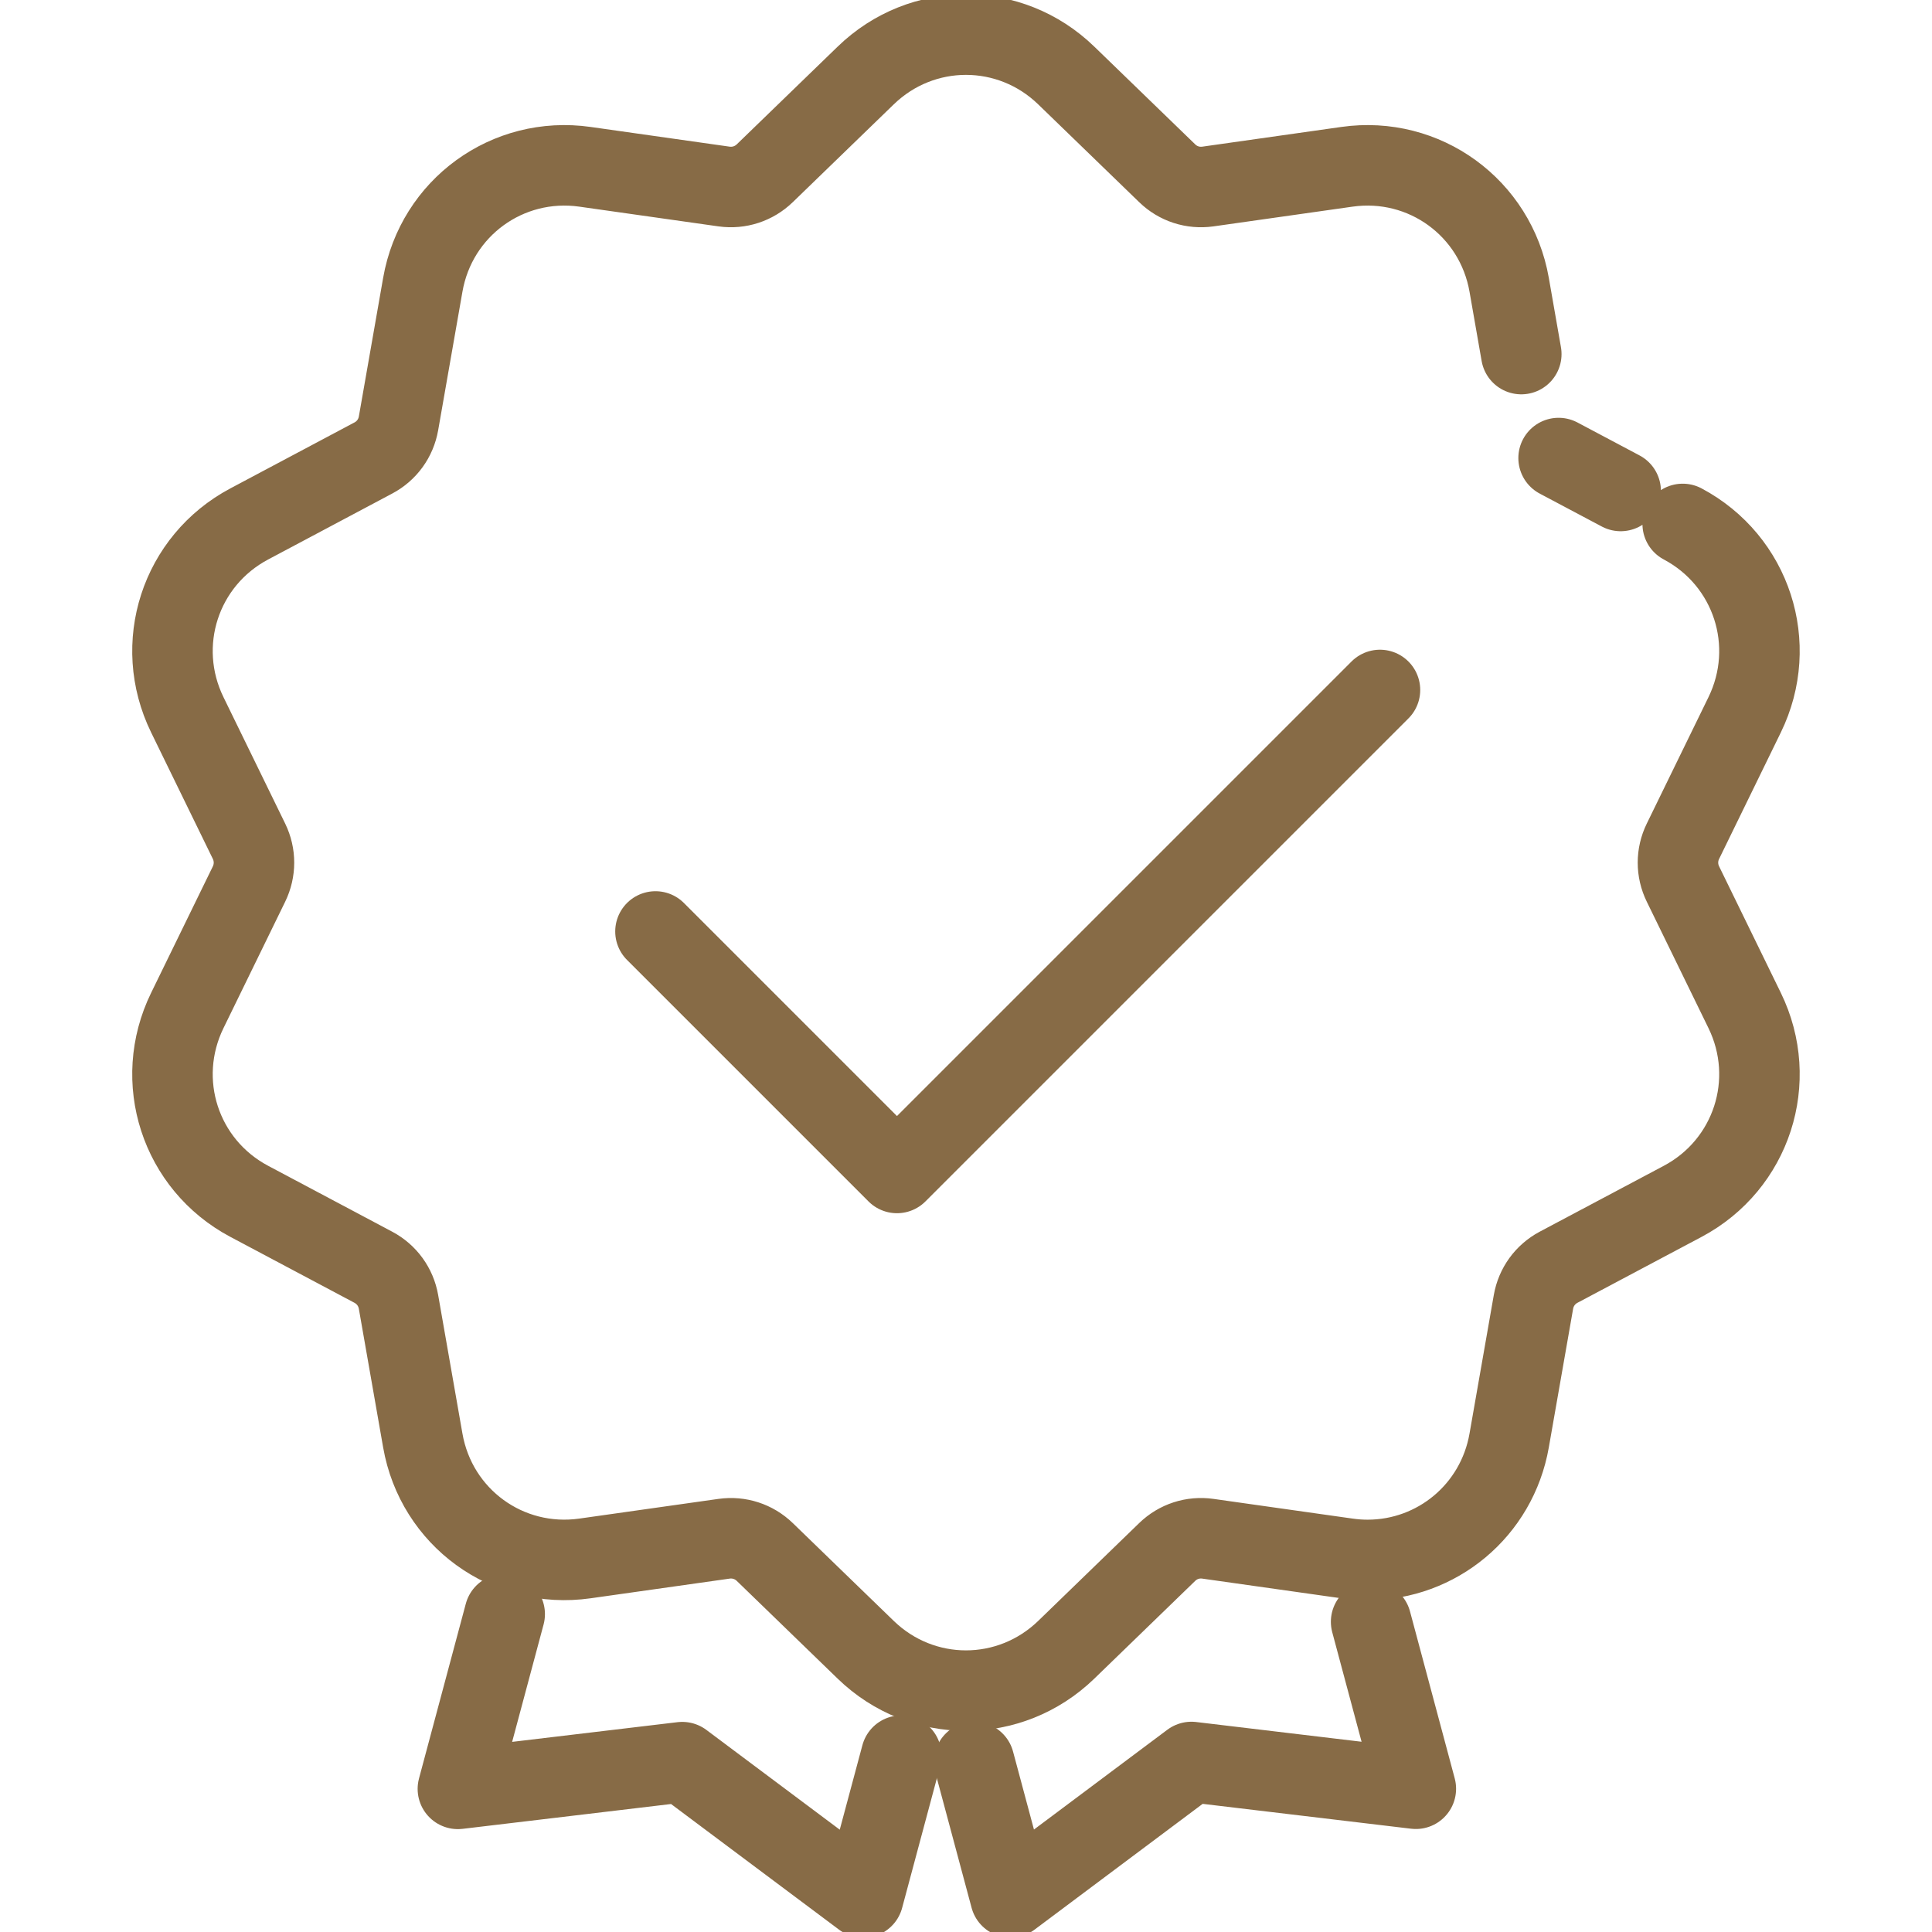 <svg width="48" height="48" viewBox="0 0 48 48" fill="none" xmlns="http://www.w3.org/2000/svg">
<g clip-path="url(#clip0)">
<path d="M38.723 11.38L40.265 12.198M41.806 13.017C43.522 13.929 44.198 16.012 43.345 17.76L41.813 20.899C41.647 21.238 41.647 21.626 41.813 21.965L43.345 25.104C44.198 26.852 43.522 28.935 41.806 29.847L38.723 31.484C38.391 31.661 38.163 31.975 38.098 32.347L37.495 35.788C37.189 37.532 35.695 38.756 33.978 38.756C33.809 38.756 33.638 38.744 33.465 38.719L30.01 38.23C29.637 38.177 29.268 38.297 28.998 38.559L26.49 40.989C25.791 41.665 24.895 42.003 23.999 42.003C23.103 42.003 22.207 41.665 21.509 40.989L19.001 38.559C18.73 38.297 18.361 38.178 17.989 38.23L14.533 38.719C12.609 38.992 10.839 37.704 10.504 35.788L9.901 32.347C9.836 31.975 9.608 31.661 9.275 31.484L6.193 29.847C4.476 28.935 3.8 26.852 4.654 25.104L6.186 21.965C6.351 21.626 6.351 21.238 6.186 20.899L4.654 17.76C3.8 16.012 4.476 13.929 6.193 13.017L9.275 11.379C9.608 11.203 9.836 10.888 9.901 10.517L10.504 7.076C10.839 5.159 12.61 3.872 14.533 4.144L17.989 4.634C18.361 4.686 18.73 4.566 19.001 4.304L21.509 1.875C22.905 0.522 25.093 0.522 26.49 1.875L28.998 4.304C29.268 4.567 29.637 4.686 30.01 4.634L33.465 4.144C35.389 3.872 37.159 5.16 37.495 7.076L37.796 8.797" stroke="#876B46" stroke-width="2" stroke-linecap="round" stroke-linejoin="round"/>
<path d="M34.065 40.293L35.176 44.441L29.601 43.776L25.105 47.14L24.203 43.776" stroke="#876B46" stroke-width="2" stroke-linecap="round" stroke-linejoin="round"/>
<path d="M22.392 43.618L21.447 47.143L16.951 43.78L11.376 44.444L12.539 40.102" stroke="#876B46" stroke-width="2" stroke-linecap="round" stroke-linejoin="round"/>
<path d="M16.285 23.142L22.285 29.142L34.285 17.142" stroke="#876B46" stroke-width="2" stroke-linecap="round" stroke-linejoin="round"/>
</g>
<defs>
<clipPath id="clip0">
<rect width="48" height="48" fill="white"/>
</clipPath>
</defs>
</svg>
